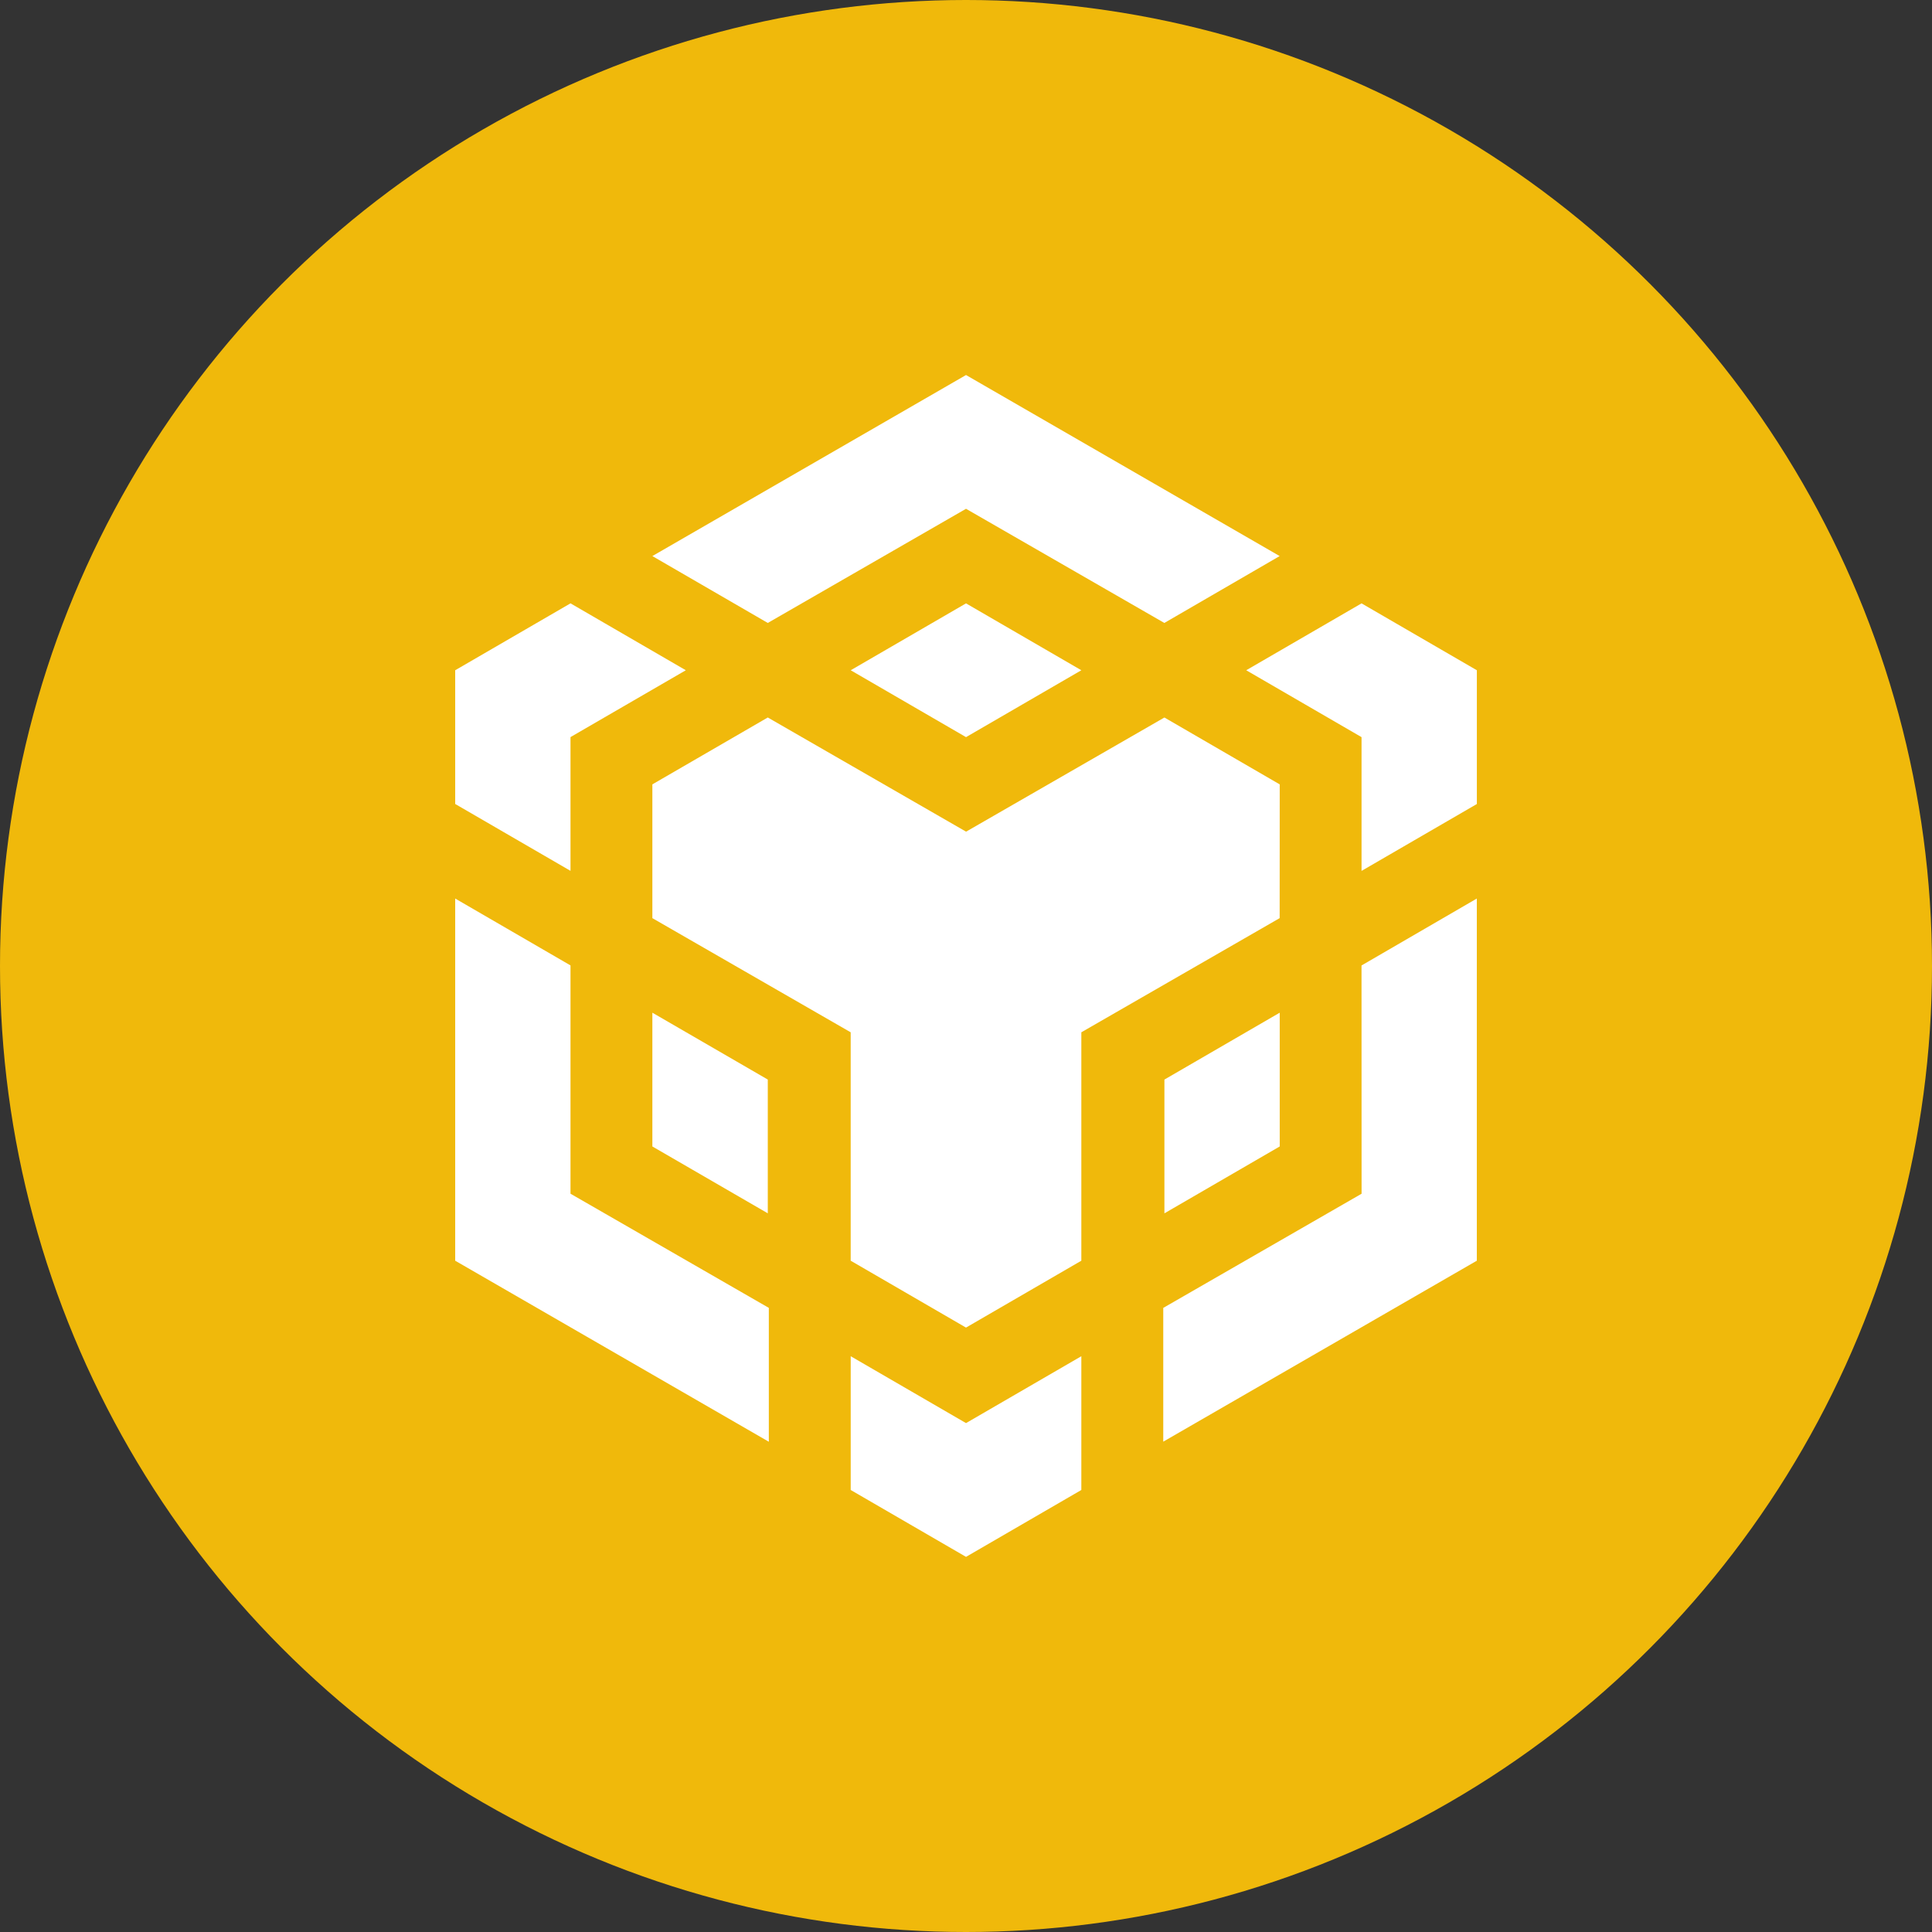 <svg xmlns="http://www.w3.org/2000/svg" width="89" height="89" viewBox="0 0 89 89">
  <rect x="0" y="0" width="89" height="89" fill="#333333" stroke="none"/>
  <g id="Group_92579" data-name="Group 92579" transform="translate(17012 -6281.503)">
    <g id="Group_92546" data-name="Group 92546" transform="translate(-17487 2750.503)">
      <circle id="Ellipse_946" data-name="Ellipse 946" cx="44.5" cy="44.5" r="44.5" transform="translate(475 3531)" fill="#f0b90b"/>
    </g>
    <path id="Path_123602" data-name="Path 123602" d="M9.083,8.34,23.532,0,37.98,8.34l-5.312,3.081L23.532,6.162,14.4,11.421Zm28.9,10.518-5.312-3.081-9.136,5.259L14.4,15.776,9.083,18.857v6.162l9.136,5.259V40.8l5.312,3.081L28.844,40.8V30.278l9.136-5.259Zm0,16.679V29.375l-5.312,3.081v6.162Zm3.771,2.178-9.136,5.259v6.162L47.063,40.8V24.116L41.751,27.2ZM36.44,13.6l5.312,3.081v6.162l5.312-3.081V13.6l-5.312-3.081ZM18.22,45.2v6.162l5.312,3.081,5.312-3.081V45.2l-5.312,3.081ZM9.083,35.537,14.4,38.617V32.455L9.083,29.375ZM18.22,13.6l5.312,3.081L28.844,13.6l-5.312-3.081ZM5.312,16.679,10.624,13.6,5.312,10.518,0,13.6V19.76l5.312,3.081Zm0,10.518L0,24.116V40.8l14.448,8.34V42.973L5.312,37.714Z" transform="translate(-16991.031 6298.779)" fill="#fff"/>
  </g>
</svg>
